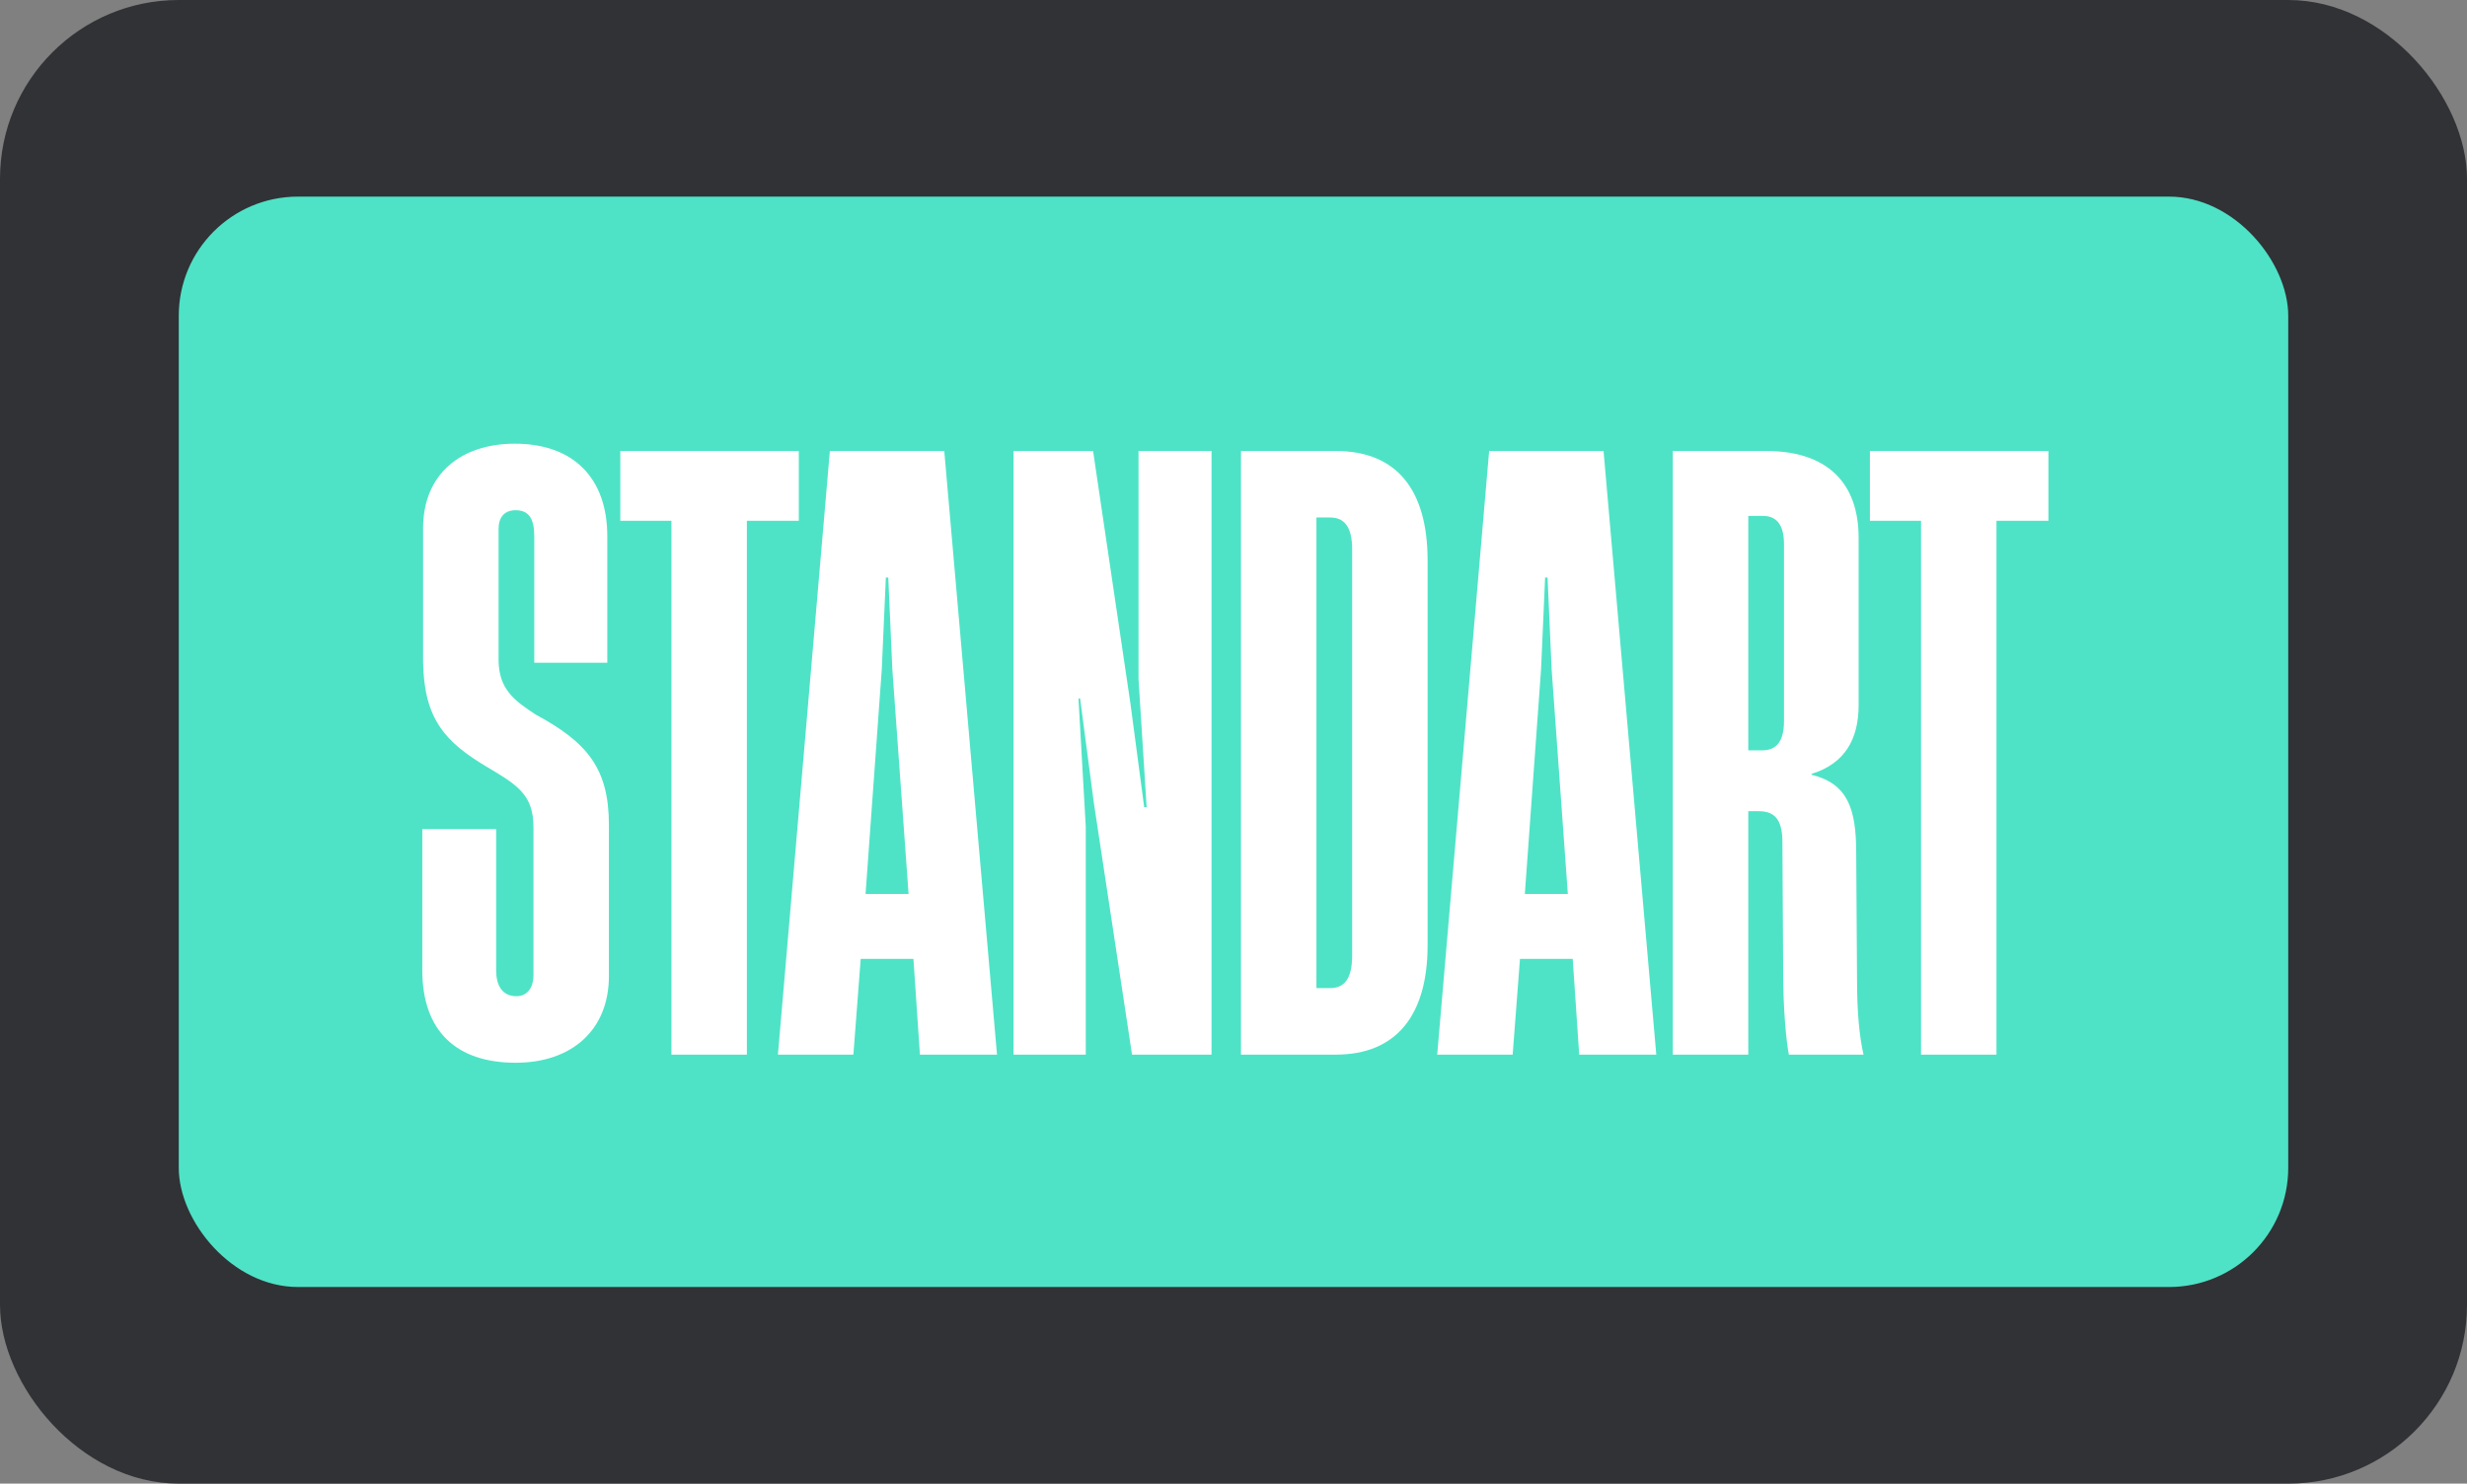 <?xml version="1.0" encoding="UTF-8"?>
<svg xmlns="http://www.w3.org/2000/svg" width="138" height="83" viewBox="0 0 138 83" fill="none">
  <rect x="0" y="0" width="138" height="83" fill="#808080" stroke="none"/>
  <rect width="138" height="83" rx="10" fill="#313236"></rect>
  <rect x="10" y="11" width="118" height="61" rx="6.667" fill="#4EE3C6"></rect>
  <path d="M28.842 59.454C25.529 59.454 23.623 57.684 23.623 54.279V46.382H27.753V54.279C27.753 55.096 28.071 55.732 28.888 55.732C29.478 55.732 29.841 55.278 29.841 54.552V46.291C29.841 44.475 28.979 43.931 27.208 42.887C24.939 41.525 23.713 40.254 23.668 37.032V29.543C23.668 26.547 25.756 24.822 28.797 24.822C32.11 24.822 33.971 26.774 33.971 29.996V37.077H29.886V29.996C29.886 28.998 29.569 28.544 28.842 28.544C28.207 28.544 27.889 28.952 27.889 29.588V36.895C27.889 38.575 28.797 39.21 29.977 39.982C32.837 41.525 34.062 42.978 34.062 46.155V54.597C34.062 57.638 31.974 59.454 28.842 59.454ZM41.779 59H37.558V29.134H34.699V25.23H44.684V29.134H41.779V59ZM55.771 59H51.459L51.096 53.644H48.146L47.737 59H43.516L46.421 25.23H52.821L55.771 59ZM49.326 37.44L48.418 50.013H50.824L49.916 37.44L49.689 32.311H49.553L49.326 37.44ZM60.736 59H56.697V25.23H61.145L63.233 39.346L64.004 45.156H64.141L63.687 37.985V25.23H67.772V59H63.324L61.19 44.929L60.419 39.074H60.328L60.736 46.246V59ZM74.729 59H69.418V25.23H74.729C78.133 25.23 79.858 27.409 79.858 31.358V52.873C79.858 56.821 78.087 59 74.729 59ZM73.639 28.952V55.278H74.411C75.183 55.278 75.636 54.779 75.636 53.462V30.723C75.636 29.452 75.183 28.952 74.411 28.952H73.639ZM92.65 59H88.338L87.975 53.644H85.025L84.616 59H80.395L83.3 25.23H89.7L92.65 59ZM86.205 37.44L85.297 50.013H87.702L86.795 37.44L86.568 32.311H86.431L86.205 37.44ZM97.796 59H93.575V25.23H98.795C102.199 25.23 103.969 27.001 103.969 30.087V39.437C103.969 41.298 103.243 42.705 101.337 43.295V43.341C103.334 43.84 103.833 45.202 103.833 47.698L103.879 54.779C103.879 56.64 104.015 58.001 104.242 59H100.066C99.93 58.319 99.748 56.549 99.748 54.416L99.703 46.926C99.657 45.883 99.294 45.383 98.387 45.383H97.796V59ZM97.796 28.862V41.979H98.568C99.294 41.979 99.794 41.571 99.794 40.345V30.45C99.794 29.361 99.385 28.862 98.614 28.862H97.796ZM111.68 59H107.459V29.134H104.6V25.23H114.585V29.134H111.68V59Z" fill="white"></path>
</svg>
